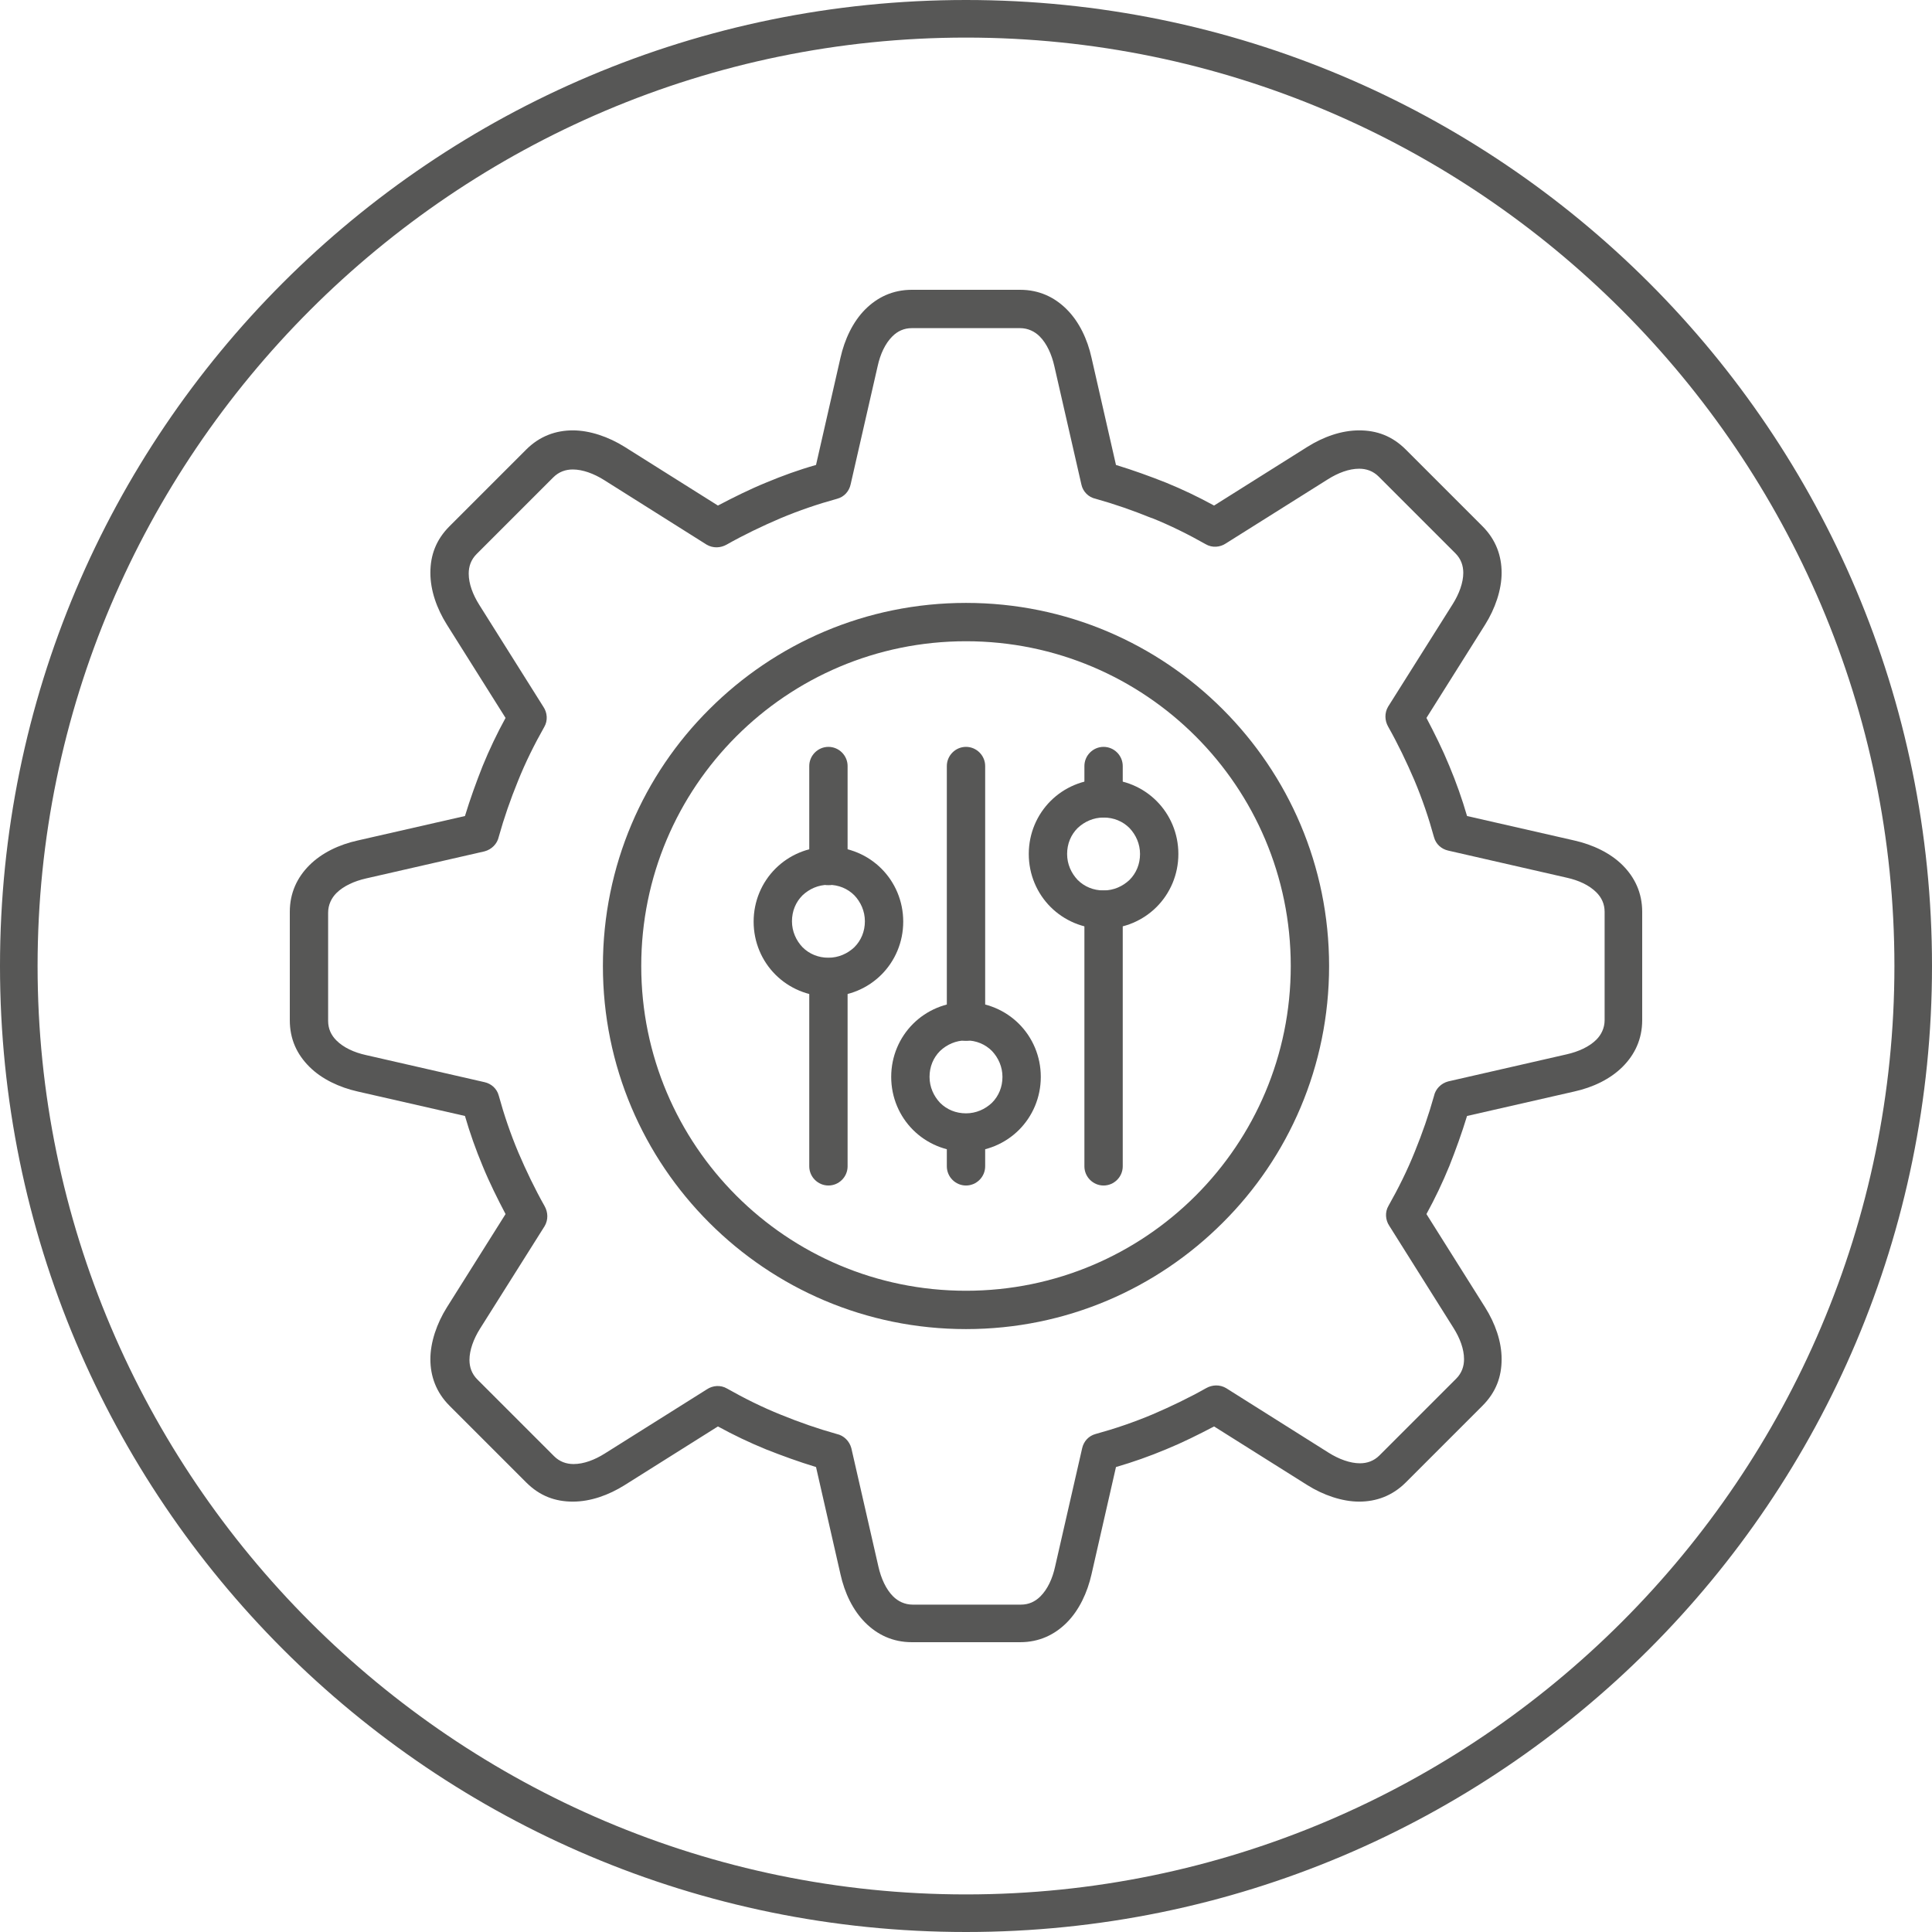 <?xml version="1.0" encoding="UTF-8"?>
<svg id="Livello_1" data-name="Livello 1" xmlns="http://www.w3.org/2000/svg" viewBox="0 0 51.4 51.4">
  <defs>
    <style>
      .cls-1 {
        fill: #575756;
      }
    </style>
  </defs>
  <path class="cls-1" d="M25.7,51.4C11.5,51.4,0,39.9,0,25.7S11.5,0,25.7,0s25.7,11.5,25.7,25.7-11.5,25.7-25.7,25.7ZM25.7,1C12.1,1,1,12.1,1,25.7s11.1,24.7,24.7,24.7,24.7-11.1,24.7-24.7S39.3,1,25.7,1Z"/>
  <g>
    <path class="cls-1" d="M29.69,12.37c.46.14.9.3,1.33.47.44.18.86.38,1.28.61l2.48-1.56c.43-.27.91-.44,1.38-.44s.88.15,1.24.51l2.04,2.04c.36.36.51.79.51,1.24s-.17.95-.44,1.38l-1.56,2.48c.22.42.43.84.61,1.28.18.43.34.88.47,1.33l2.85.65c.49.11.96.33,1.29.66.32.32.52.73.52,1.24v2.88c0,.51-.2.92-.52,1.24-.33.33-.79.55-1.29.66l-2.85.65c-.14.46-.3.9-.47,1.33-.18.44-.38.86-.61,1.28l1.56,2.48c.27.43.44.91.44,1.38s-.15.88-.51,1.24l-2.04,2.04c-.36.36-.79.51-1.24.51s-.95-.17-1.38-.44l-2.48-1.56c-.42.22-.84.43-1.28.61-.43.18-.88.34-1.33.47l-.65,2.85c-.11.49-.33.96-.66,1.29-.32.32-.73.52-1.24.52h-2.88c-.51,0-.92-.2-1.24-.52-.33-.33-.55-.79-.66-1.29l-.65-2.85c-.46-.14-.9-.3-1.33-.47-.44-.18-.86-.38-1.28-.61l-2.48,1.56c-.43.27-.91.44-1.38.44s-.88-.15-1.24-.51l-2.04-2.04c-.36-.36-.51-.79-.51-1.24s.17-.95.44-1.38l1.56-2.48c-.22-.42-.43-.84-.61-1.28-.18-.43-.34-.88-.47-1.33l-2.85-.65c-.49-.11-.96-.33-1.29-.66s-.52-.73-.52-1.24v-2.88c0-.51.2-.92.52-1.24.33-.33.79-.55,1.29-.66l2.85-.65c.14-.46.3-.9.47-1.33.18-.44.38-.86.61-1.28l-1.56-2.48c-.27-.43-.44-.91-.44-1.38s.15-.88.51-1.24l2.04-2.04c.36-.36.79-.51,1.24-.51s.95.17,1.38.44l2.48,1.56c.42-.22.84-.43,1.28-.61.43-.18.87-.34,1.33-.47l.65-2.85c.11-.49.33-.96.66-1.29.32-.32.73-.52,1.24-.52h2.88c.51,0,.92.2,1.24.52.33.33.55.79.66,1.29l.65,2.85h0ZM30.63,13.78c-.49-.2-.98-.37-1.48-.51-.19-.04-.34-.19-.38-.38l-.72-3.15c-.07-.31-.2-.6-.39-.79-.13-.13-.31-.22-.52-.22h-2.88c-.21,0-.38.08-.52.22-.19.19-.32.47-.39.79l-.72,3.15h0c-.04.18-.17.33-.36.38-.51.14-1.01.31-1.51.52-.49.21-.97.44-1.43.7-.16.09-.36.1-.53,0l-2.73-1.72c-.27-.17-.57-.28-.83-.28-.19,0-.37.06-.52.21l-2.04,2.04c-.15.15-.21.33-.21.52,0,.27.11.56.28.83l1.71,2.72c.1.15.12.36.02.53-.26.46-.5.94-.7,1.44-.2.49-.37.98-.51,1.48-.04.19-.19.34-.38.39l-3.15.72c-.31.07-.6.2-.79.39-.13.13-.22.31-.22.52v2.88c0,.21.08.38.22.52.19.19.47.32.79.39l3.15.72h0c.18.04.33.17.38.36.14.51.31,1.01.52,1.51.21.49.44.97.7,1.43.09.16.1.36,0,.53l-1.72,2.73c-.17.27-.28.57-.28.83,0,.19.06.37.21.52l2.04,2.04c.15.15.33.21.52.21.27,0,.56-.11.83-.28l2.72-1.71c.15-.1.36-.12.53-.02.46.26.94.5,1.44.7.49.2.98.37,1.48.51.19.04.34.19.39.38l.72,3.15c.07.31.2.6.39.79.13.13.31.22.52.22h2.88c.21,0,.38-.08.52-.22.19-.19.32-.47.39-.79l.72-3.15h0c.04-.18.17-.33.36-.38.51-.14,1.01-.31,1.51-.52.49-.21.97-.44,1.43-.7.16-.09.36-.1.53,0l2.73,1.72c.27.17.57.28.83.28.19,0,.37-.06.52-.21l2.04-2.04c.15-.15.21-.33.21-.52,0-.27-.11-.56-.28-.83l-1.71-2.72c-.1-.15-.12-.36-.02-.53.26-.46.5-.94.7-1.44.2-.49.37-.98.51-1.48.04-.19.19-.34.38-.39l3.15-.72c.31-.07.6-.2.79-.39.13-.13.22-.31.22-.52v-2.88c0-.21-.08-.38-.22-.52-.19-.19-.47-.32-.79-.39l-3.15-.72h0c-.18-.04-.33-.17-.38-.36-.14-.51-.31-1.01-.52-1.51-.21-.49-.44-.97-.7-1.43-.09-.16-.1-.36,0-.53l1.72-2.73c.17-.27.28-.57.28-.83,0-.19-.06-.37-.21-.52l-2.04-2.04c-.15-.15-.33-.21-.52-.21-.27,0-.56.11-.83.28l-2.72,1.71c-.15.1-.36.12-.53.02-.46-.26-.94-.5-1.44-.7h0Z"/>
    <path class="cls-1" d="M16.04,25.7c0-2.67,1.08-5.09,2.83-6.83,1.75-1.75,4.16-2.83,6.83-2.83s5.08,1.08,6.83,2.83c1.75,1.75,2.83,4.16,2.83,6.83,0,2.67-1.08,5.09-2.83,6.83-1.75,1.75-4.16,2.83-6.83,2.83s-5.08-1.08-6.83-2.83c-1.75-1.75-2.83-4.16-2.83-6.83h0ZM19.59,19.59c-1.57,1.57-2.53,3.73-2.53,6.11,0,2.39.97,4.55,2.53,6.11,1.56,1.56,3.72,2.53,6.11,2.53s4.55-.97,6.11-2.53c1.57-1.57,2.53-3.73,2.53-6.11,0-2.39-.97-4.55-2.53-6.11-1.56-1.56-3.72-2.53-6.11-2.53s-4.55.97-6.11,2.53h0Z"/>
    <path class="cls-1" d="M21.53,20.38c0-.28.23-.51.51-.51s.51.23.51.51v2.66c0,.28-.23.51-.51.51s-.51-.23-.51-.51v-2.66h0ZM21.53,26c0-.28.23-.51.51-.51s.51.23.51.51v5.03c0,.28-.23.51-.51.51s-.51-.23-.51-.51v-5.03h0Z"/>
    <path class="cls-1" d="M25.19,20.38c0-.28.23-.51.51-.51s.51.23.51.51v6.8c0,.28-.23.51-.51.51s-.51-.23-.51-.51v-6.8h0ZM25.19,30.14c0-.28.23-.51.51-.51s.51.23.51.51v.89c0,.28-.23.51-.51.51s-.51-.23-.51-.51v-.89h0Z"/>
    <path class="cls-1" d="M28.85,20.38c0-.28.23-.51.51-.51s.51.23.51.51v.86c0,.28-.23.51-.51.51s-.51-.23-.51-.51v-.86h0ZM28.85,24.2c0-.28.23-.51.51-.51s.51.23.51.51v6.83c0,.28-.23.51-.51.51s-.51-.23-.51-.51v-6.83h0Z"/>
    <path class="cls-1" d="M22.04,23.54c-.27,0-.51.11-.69.28-.18.18-.28.42-.28.69s.11.51.28.69c.18.18.42.28.69.28s.51-.11.69-.28c.18-.18.28-.42.28-.69s-.11-.51-.28-.69c-.18-.18-.42-.28-.69-.28h0ZM20.63,23.11c.36-.36.86-.58,1.41-.58s1.05.22,1.41.58c.36.36.58.86.58,1.41s-.22,1.05-.58,1.41c-.36.36-.86.58-1.41.58s-1.05-.22-1.41-.58-.58-.86-.58-1.41.22-1.05.58-1.41h0Z"/>
    <path class="cls-1" d="M25.7,27.68c-.27,0-.51.11-.69.28-.18.18-.28.42-.28.69s.11.51.28.69c.18.18.42.28.69.28s.51-.11.69-.28c.18-.18.28-.42.28-.69s-.11-.51-.28-.69c-.18-.18-.42-.28-.69-.28h0ZM24.29,27.24c.36-.36.86-.58,1.41-.58s1.05.22,1.41.58c.36.36.58.86.58,1.41s-.22,1.05-.58,1.41c-.36.36-.86.58-1.41.58s-1.05-.22-1.41-.58-.58-.86-.58-1.41.22-1.05.58-1.41h0Z"/>
    <path class="cls-1" d="M29.36,21.75c-.27,0-.51.11-.69.28-.18.18-.28.42-.28.69s.11.51.28.69c.18.18.42.28.69.28s.51-.11.69-.28c.18-.18.28-.42.28-.69s-.11-.51-.28-.69c-.18-.18-.42-.28-.69-.28h0ZM27.95,21.31c.36-.36.86-.58,1.41-.58s1.05.22,1.41.58c.36.36.58.86.58,1.41s-.22,1.05-.58,1.41c-.36.36-.86.58-1.41.58s-1.05-.22-1.41-.58c-.36-.36-.58-.86-.58-1.41s.22-1.05.58-1.41h0Z"/>
  </g>
</svg>